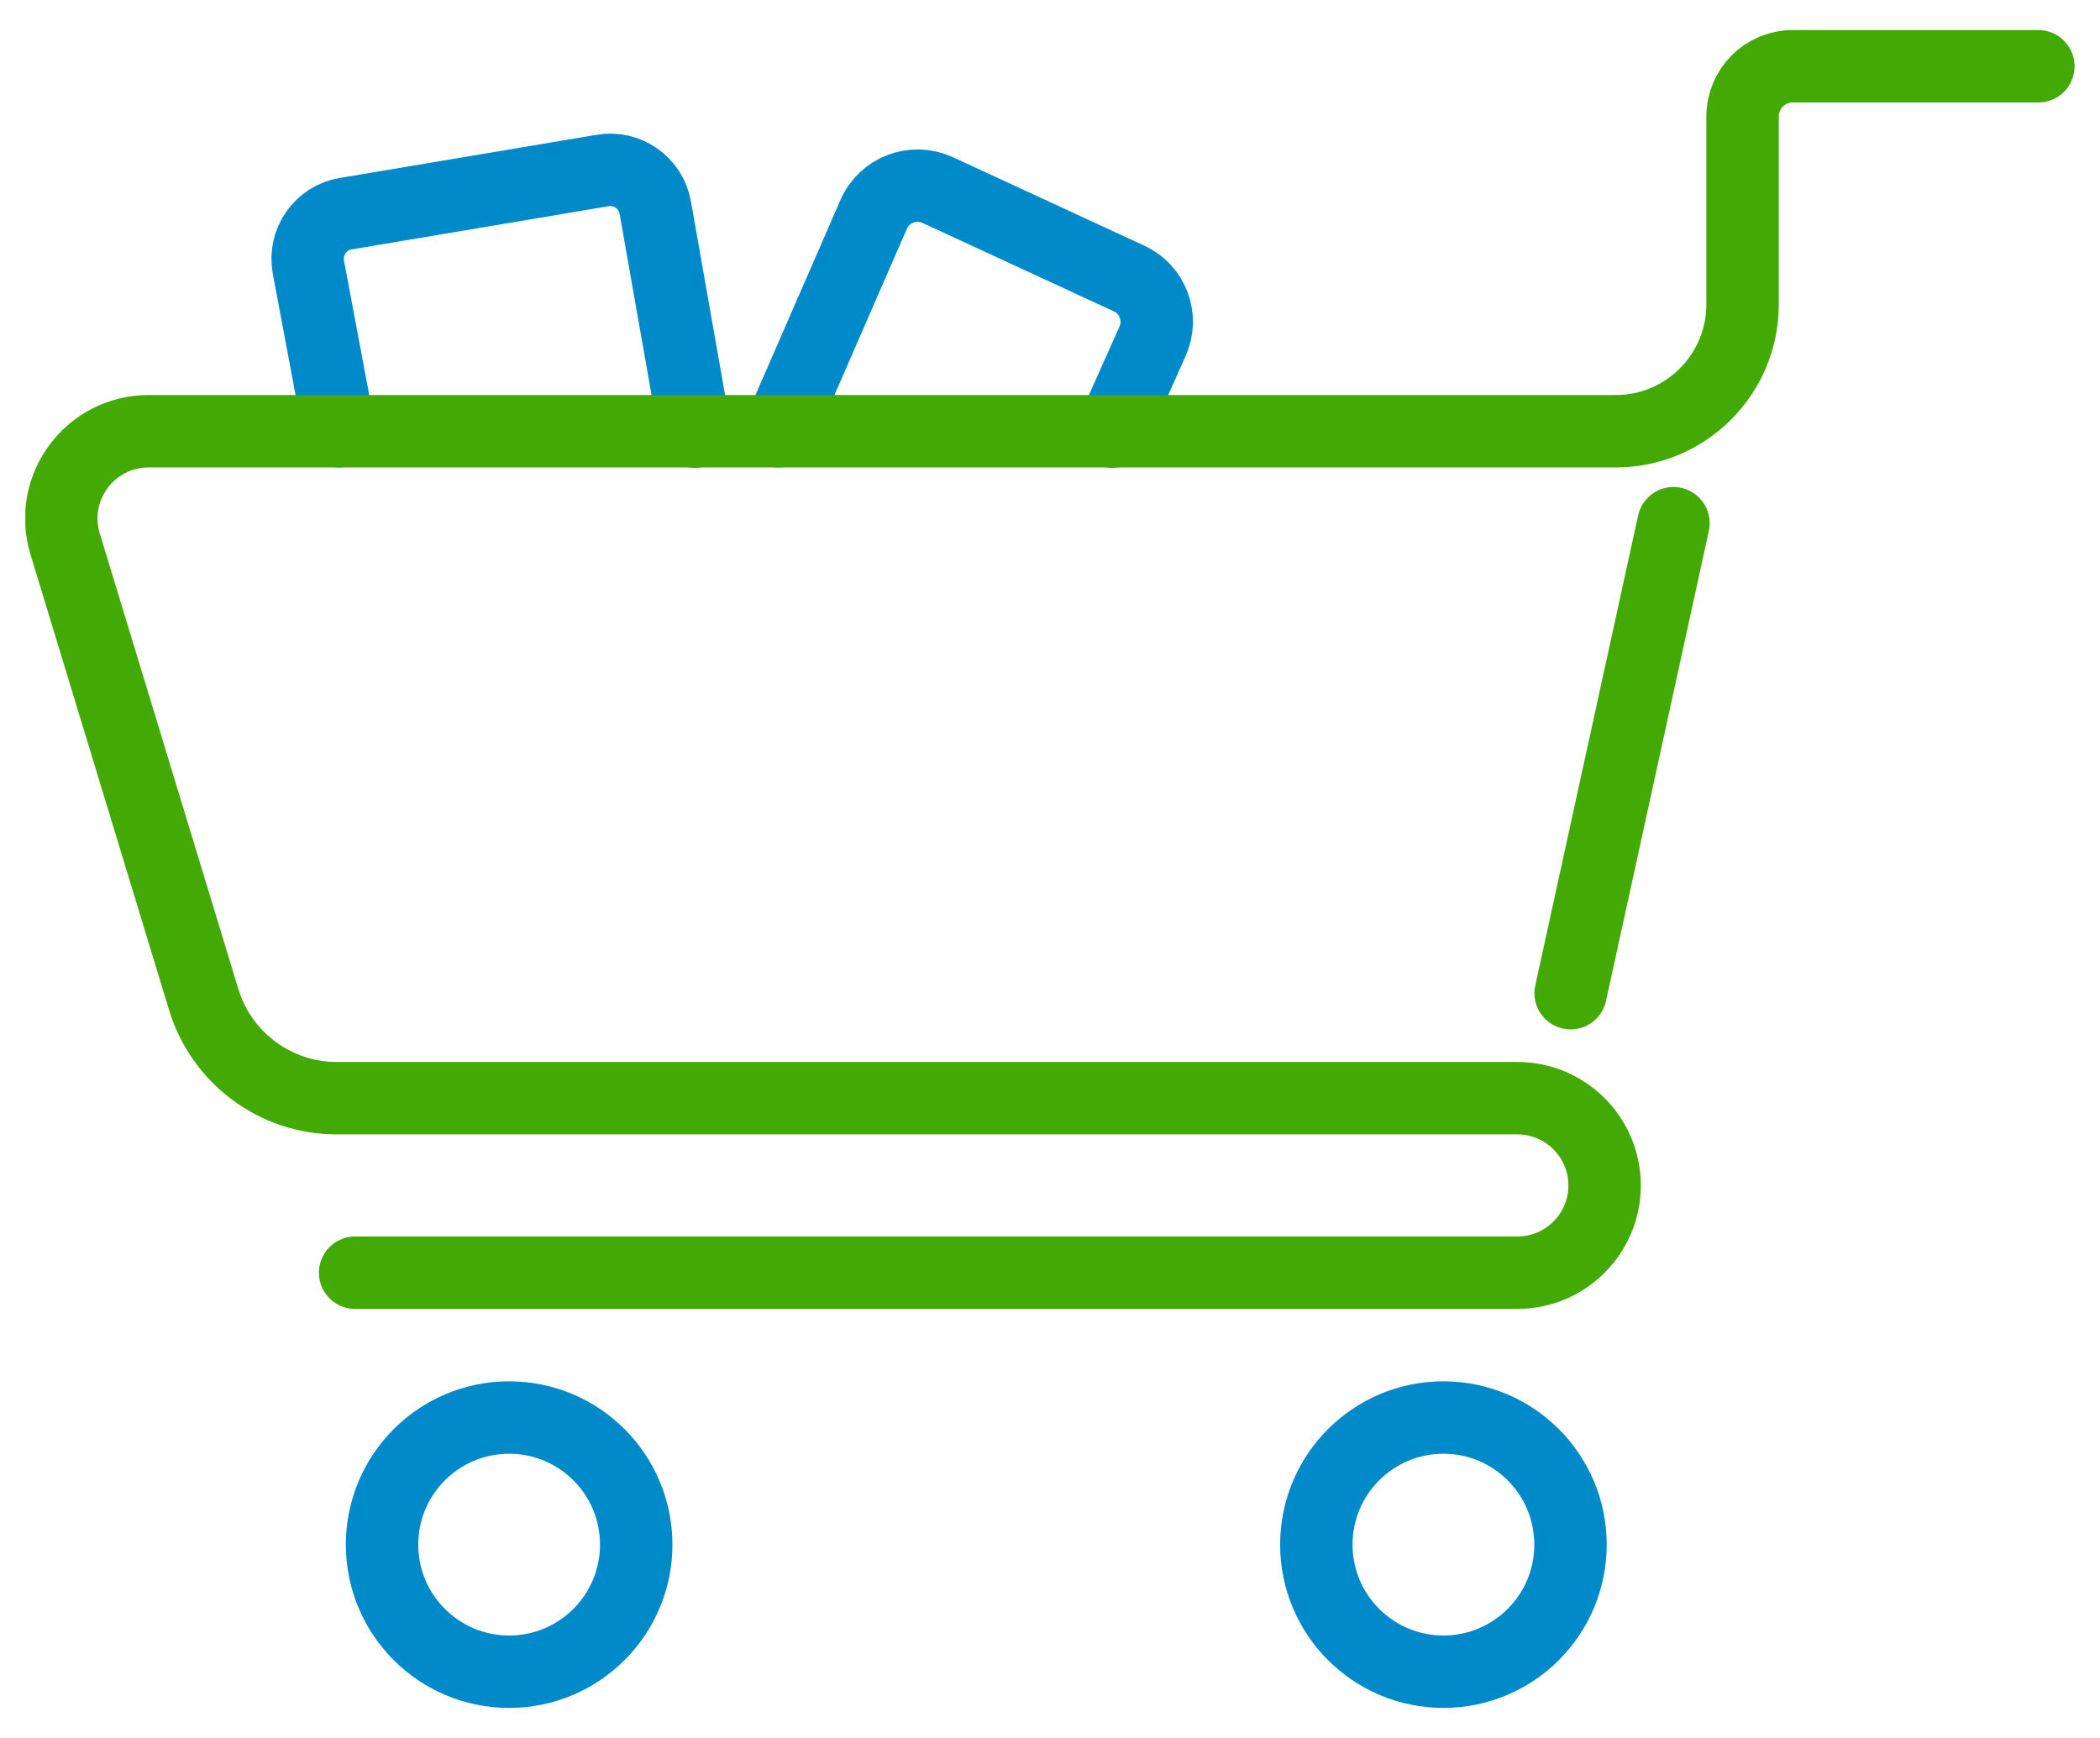 <svg width="58" height="48" viewBox="0 0 58 48" fill="none" xmlns="http://www.w3.org/2000/svg">
<g clip-path="url(#clip0_2153_141)">
<path d="M14.062 46.17C16 46.17 17.572 44.598 17.572 42.66C17.572 40.721 16 39.15 14.062 39.15C12.123 39.15 10.552 40.721 10.552 42.66C10.552 44.598 12.123 46.17 14.062 46.17Z" stroke="#008AC9" stroke-width="2" stroke-linecap="round" stroke-linejoin="round"/>
<path d="M39.866 46.17C41.805 46.17 43.376 44.598 43.376 42.66C43.376 40.721 41.805 39.15 39.866 39.15C37.928 39.15 36.356 40.721 36.356 42.66C36.356 44.598 37.928 46.17 39.866 46.17Z" stroke="#008AC9" stroke-width="2" stroke-linecap="round" stroke-linejoin="round"/>
<path d="M9.368 11.91L8.518 7.38C8.388 6.68 8.858 6.01 9.558 5.9L16.639 4.71C17.328 4.59 17.979 5.05 18.099 5.74L19.189 11.92" stroke="#008AC9" stroke-width="2" stroke-linecap="round" stroke-linejoin="round"/>
<path d="M21.52 11.91L24.13 5.92C24.43 5.24 25.22 4.94 25.9 5.25L31.18 7.69C31.84 7.99 32.13 8.77 31.83 9.43L30.72 11.92" stroke="#008AC9" stroke-width="2" stroke-linecap="round" stroke-linejoin="round"/>
<path d="M56.298 1.83H49.518C48.748 1.83 48.128 2.45 48.128 3.22V8.41C48.128 10.34 46.558 11.91 44.628 11.91H4.108C2.488 11.91 1.328 13.47 1.798 15.02L5.628 27.61C6.118 29.22 7.608 30.33 9.298 30.33H41.908C43.238 30.33 44.318 31.41 44.318 32.74C44.318 34.07 43.238 35.15 41.908 35.15H9.808" stroke="#42A905" stroke-width="2" stroke-linecap="round" stroke-linejoin="round"/>
<path d="M46.22 14.45L43.38 27.43" stroke="#42A905" stroke-width="2" stroke-linecap="round" stroke-linejoin="round"/>
</g>
<defs>
<clipPath id="clip0_2153_141">
<rect width="56.6" height="46.34" fill="white" transform="translate(0.7 0.83)"/>
</clipPath>
</defs>
</svg>
